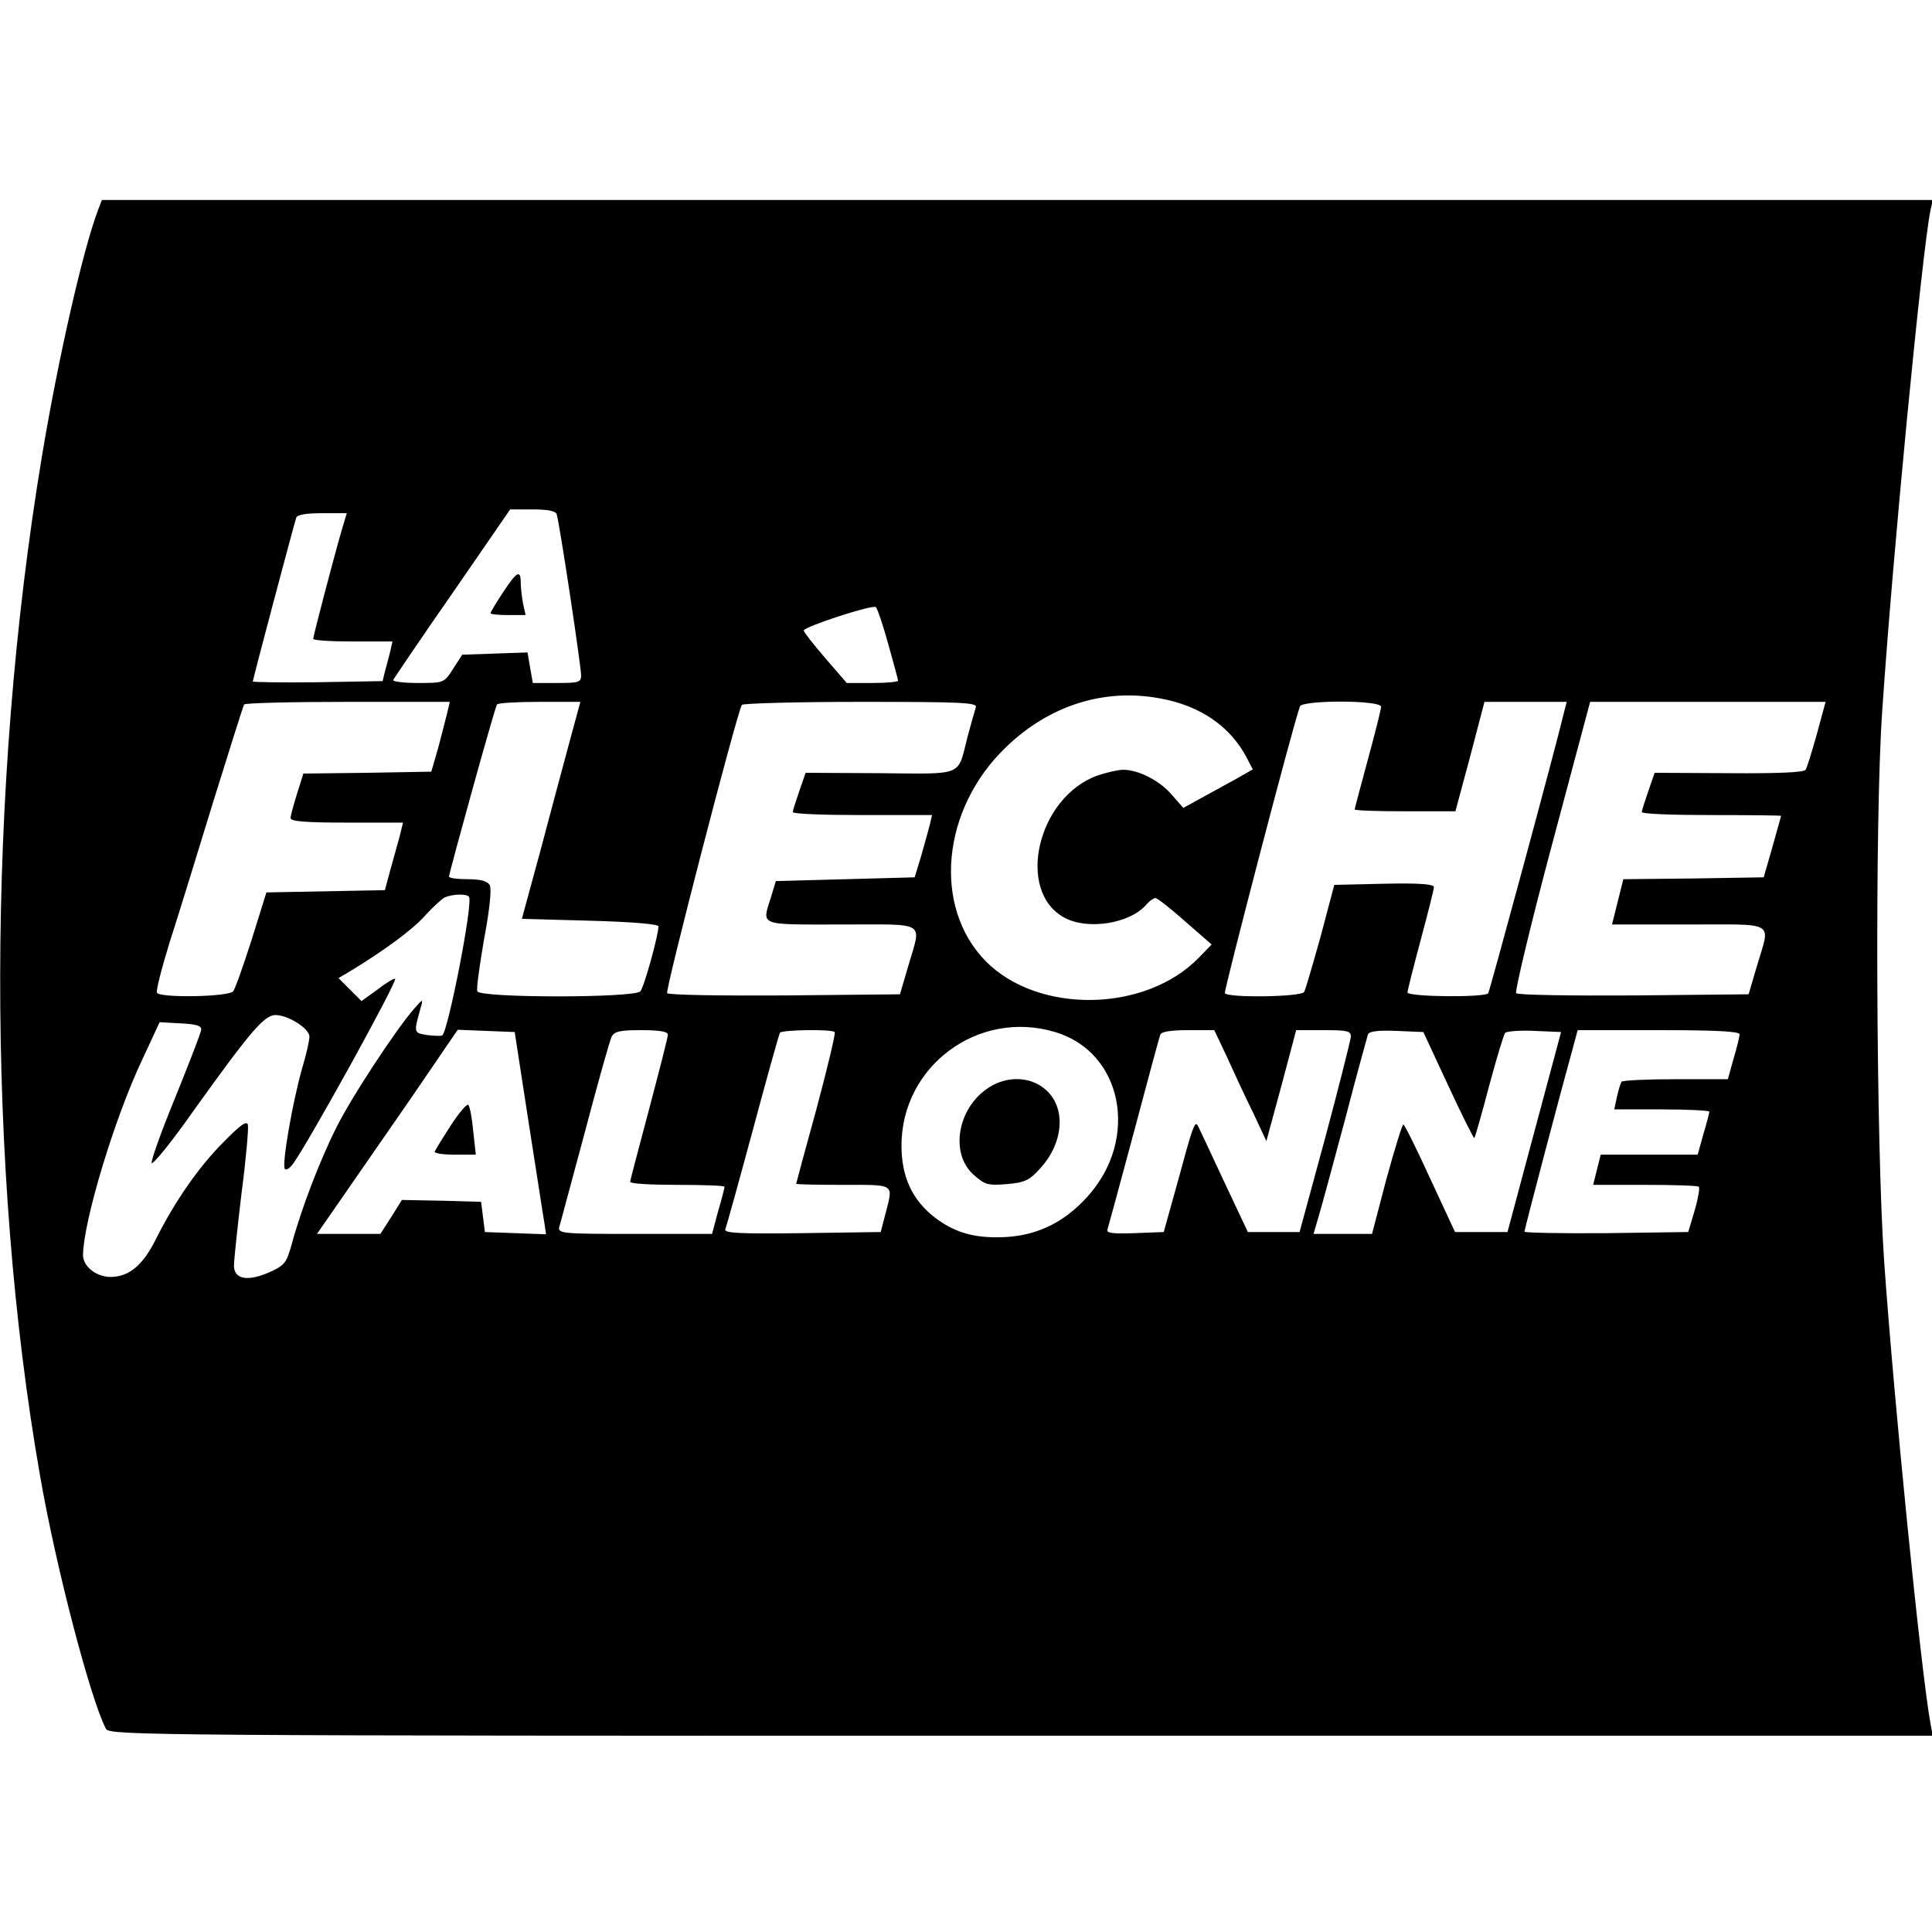 <?xml version="1.0" standalone="no"?>
<!DOCTYPE svg PUBLIC "-//W3C//DTD SVG 20010904//EN"
 "http://www.w3.org/TR/2001/REC-SVG-20010904/DTD/svg10.dtd">
<svg version="1.0" xmlns="http://www.w3.org/2000/svg"
 width="512pt" height="512pt" viewBox="0 0 512 512"
 preserveAspectRatio="xMidYMid meet">
<g transform="translate(0,512) scale(0.1,-0.1)"
fill="#000000" stroke="none">
<path d="M260 4564 c-40 -105 -106 -395 -149 -654 -146 -878 -147 -1888 -5
-2700 42 -243 134 -594 175 -672 9 -17 135 -18 2425 -18 l2416 0 -6 32 c-25
138 -96 844 -123 1228 -21 307 -25 1166 -5 1455 28 418 106 1221 128 1328 l6
27 -2426 0 -2426 0 -10 -26z m1215 -806 c7 -18 65 -403 65 -428 0 -18 -6 -20
-64 -20 l-64 0 -7 40 -7 41 -86 -3 -87 -3 -24 -37 c-24 -38 -25 -38 -94 -38
-38 0 -67 4 -65 8 2 4 72 108 157 230 l153 222 60 0 c38 0 60 -4 63 -12z
m-570 -45 c-22 -76 -75 -279 -75 -286 0 -4 47 -7 105 -7 l105 0 -6 -27 c-4
-16 -10 -39 -14 -53 l-6 -25 -172 -3 c-95 -1 -172 0 -172 2 0 6 108 412 115
434 3 8 26 12 69 12 l65 0 -14 -47z m1449 -300 c14 -50 26 -94 26 -97 0 -3
-31 -6 -68 -6 l-68 0 -57 66 c-31 36 -57 69 -57 73 0 10 184 70 191 62 4 -3
19 -47 33 -98z m721 -144 c106 -19 187 -75 230 -159 l15 -29 -42 -24 c-24 -13
-65 -36 -93 -51 l-49 -27 -31 35 c-31 37 -88 66 -128 66 -14 0 -44 -7 -68 -15
-160 -57 -218 -307 -88 -377 63 -34 176 -15 218 36 8 9 18 16 23 16 5 0 41
-28 79 -62 l70 -61 -33 -34 c-142 -147 -427 -151 -566 -10 -141 144 -117 403
54 567 115 111 261 157 409 129z m-1890 -39 c-4 -17 -15 -58 -24 -93 l-18 -62
-170 -3 -169 -2 -17 -54 c-9 -29 -17 -58 -17 -64 0 -9 43 -12 149 -12 l149 0
-9 -37 c-6 -21 -17 -62 -25 -90 l-14 -52 -157 -3 -157 -3 -39 -125 c-22 -69
-44 -131 -49 -137 -12 -15 -194 -18 -202 -4 -3 5 12 64 33 132 22 68 74 237
116 374 43 138 79 253 82 258 2 4 126 7 274 7 l271 0 -7 -30z m324 -77 c-16
-60 -51 -189 -77 -288 l-49 -180 181 -5 c111 -3 181 -9 181 -15 0 -23 -38
-161 -48 -172 -14 -18 -426 -18 -432 0 -3 6 6 69 18 139 15 79 20 133 15 142
-6 11 -24 16 -58 16 -28 0 -50 3 -50 7 0 10 121 447 127 456 2 4 53 7 112 7
l109 0 -29 -107z m1077 92 c-3 -9 -13 -44 -22 -78 -27 -106 -7 -98 -232 -96
l-197 1 -17 -49 c-9 -26 -17 -51 -17 -55 -1 -5 82 -8 184 -8 l185 0 -6 -26
c-4 -15 -14 -52 -23 -83 l-17 -56 -184 -5 -184 -5 -12 -40 c-25 -80 -38 -75
186 -75 230 0 212 11 177 -110 l-22 -75 -304 -3 c-168 -1 -308 1 -313 6 -6 6
184 740 198 764 3 4 145 8 316 8 274 0 309 -2 304 -15z m1074 2 c0 -7 -16 -70
-35 -140 -19 -70 -35 -130 -35 -132 0 -3 60 -5 134 -5 l133 0 39 145 38 145
109 0 109 0 -7 -27 c-20 -86 -197 -739 -201 -745 -7 -12 -214 -10 -214 2 0 5
16 68 35 139 19 71 35 134 35 140 0 8 -38 11 -132 9 l-132 -3 -36 -136 c-21
-75 -40 -141 -44 -148 -8 -13 -202 -16 -210 -3 -3 6 179 705 199 760 6 17 215
17 215 -1z m1155 -72 c-13 -46 -26 -89 -30 -95 -4 -7 -74 -10 -203 -9 l-197 1
-17 -49 c-9 -26 -17 -51 -17 -55 -1 -5 82 -8 184 -8 102 0 185 -1 185 -2 0 -2
-11 -39 -23 -83 l-23 -80 -186 -3 -186 -2 -15 -60 -15 -60 204 0 c234 0 216
11 180 -110 l-22 -75 -304 -3 c-167 -1 -307 1 -312 6 -4 4 38 180 94 390 l102
382 312 0 312 0 -23 -85z m-3572 -432 c11 -17 -56 -358 -71 -367 -4 -2 -22 -1
-40 1 -36 6 -36 5 -17 73 7 24 6 24 -19 -5 -47 -54 -167 -236 -205 -314 -42
-83 -92 -213 -117 -305 -15 -54 -19 -59 -61 -78 -57 -25 -93 -18 -93 18 0 13
9 99 20 191 12 91 19 173 17 182 -3 12 -20 0 -65 -46 -65 -65 -129 -157 -180
-259 -34 -68 -71 -98 -119 -98 -38 0 -73 28 -73 58 1 89 83 362 157 518 l46
99 56 -3 c43 -2 56 -7 54 -18 -1 -8 -32 -88 -68 -177 -37 -90 -65 -168 -63
-175 2 -6 51 53 107 133 154 215 191 259 221 259 34 0 90 -36 90 -57 0 -10 -8
-47 -19 -83 -26 -91 -55 -259 -46 -268 3 -4 13 2 21 13 40 54 278 485 271 491
-2 2 -23 -10 -46 -28 l-43 -31 -30 30 -31 31 29 17 c94 57 168 112 200 148 21
23 45 45 53 49 22 9 59 10 64 1z m1553 -358 c179 -53 224 -282 87 -435 -60
-67 -129 -102 -213 -108 -81 -5 -137 9 -192 51 -60 46 -89 108 -89 191 0 211
204 362 407 301z m-1395 -240 c21 -132 39 -253 42 -268 l4 -28 -81 3 -81 3 -5
40 -5 40 -105 3 -105 2 -28 -45 -29 -45 -84 0 -84 0 61 88 c33 48 117 169 187
270 l125 183 76 -3 75 -3 37 -240z m369 233 c0 -7 -23 -96 -50 -198 -27 -102
-50 -188 -50 -192 0 -5 56 -8 125 -8 69 0 125 -2 125 -5 0 -3 -7 -32 -17 -65
l-16 -60 -205 0 c-190 0 -204 1 -200 18 3 9 33 123 68 252 34 129 66 243 71
253 8 14 23 17 79 17 49 0 70 -4 70 -12z m442 7 c3 -3 -19 -94 -48 -203 -30
-108 -54 -198 -54 -199 0 -2 56 -3 125 -3 139 0 132 4 112 -75 l-13 -50 -208
-3 c-165 -2 -207 0 -204 10 3 7 36 126 73 263 37 138 69 253 72 258 5 8 137
10 145 2z m1040 -67 c18 -40 49 -107 69 -147 l35 -75 40 147 39 147 73 0 c62
0 72 -2 72 -17 -1 -10 -31 -130 -68 -268 l-68 -250 -69 0 -68 0 -66 140 c-36
77 -66 142 -68 144 -7 9 -14 -10 -50 -144 l-39 -140 -77 -3 c-59 -2 -76 0 -72
10 2 7 34 123 70 258 36 135 67 251 70 258 3 8 27 12 74 12 l69 0 34 -72z
m586 -75 c36 -78 68 -141 69 -139 2 2 20 64 39 137 20 74 39 138 43 142 5 4
39 7 78 5 l70 -3 -71 -265 -71 -265 -70 0 -69 0 -66 142 c-36 79 -68 143 -71
143 -3 0 -23 -65 -45 -145 l-38 -145 -78 0 -77 0 14 48 c8 26 39 142 70 257
30 116 58 216 60 223 3 9 25 12 76 10 l71 -3 66 -142z m772 136 c0 -6 -7 -35
-16 -65 l-15 -54 -139 0 c-76 0 -141 -3 -143 -7 -3 -5 -8 -23 -12 -40 l-7 -33
126 0 c69 0 126 -3 126 -6 0 -3 -7 -30 -16 -60 l-15 -54 -128 0 -129 0 -10
-40 -10 -40 137 0 c76 0 140 -2 143 -5 3 -4 -2 -32 -11 -63 l-17 -57 -217 -3
c-119 -1 -217 1 -217 4 0 7 102 393 127 482 l14 52 215 0 c148 0 214 -3 214
-11z"/>
<path d="M1333 3550 c-18 -27 -33 -52 -33 -55 0 -3 21 -5 46 -5 l47 0 -7 31
c-3 17 -6 42 -6 55 0 36 -11 29 -47 -26z"/>
<path d="M2619 2237 c-82 -54 -102 -174 -39 -230 30 -27 38 -29 88 -25 48 4
60 10 88 41 64 69 70 164 13 211 -40 34 -102 35 -150 3z"/>
<path d="M1195 2138 c-22 -34 -41 -65 -43 -70 -2 -4 22 -8 53 -8 l56 0 -7 63
c-3 34 -9 65 -13 69 -3 4 -24 -20 -46 -54z"/>
</g>
</svg>
